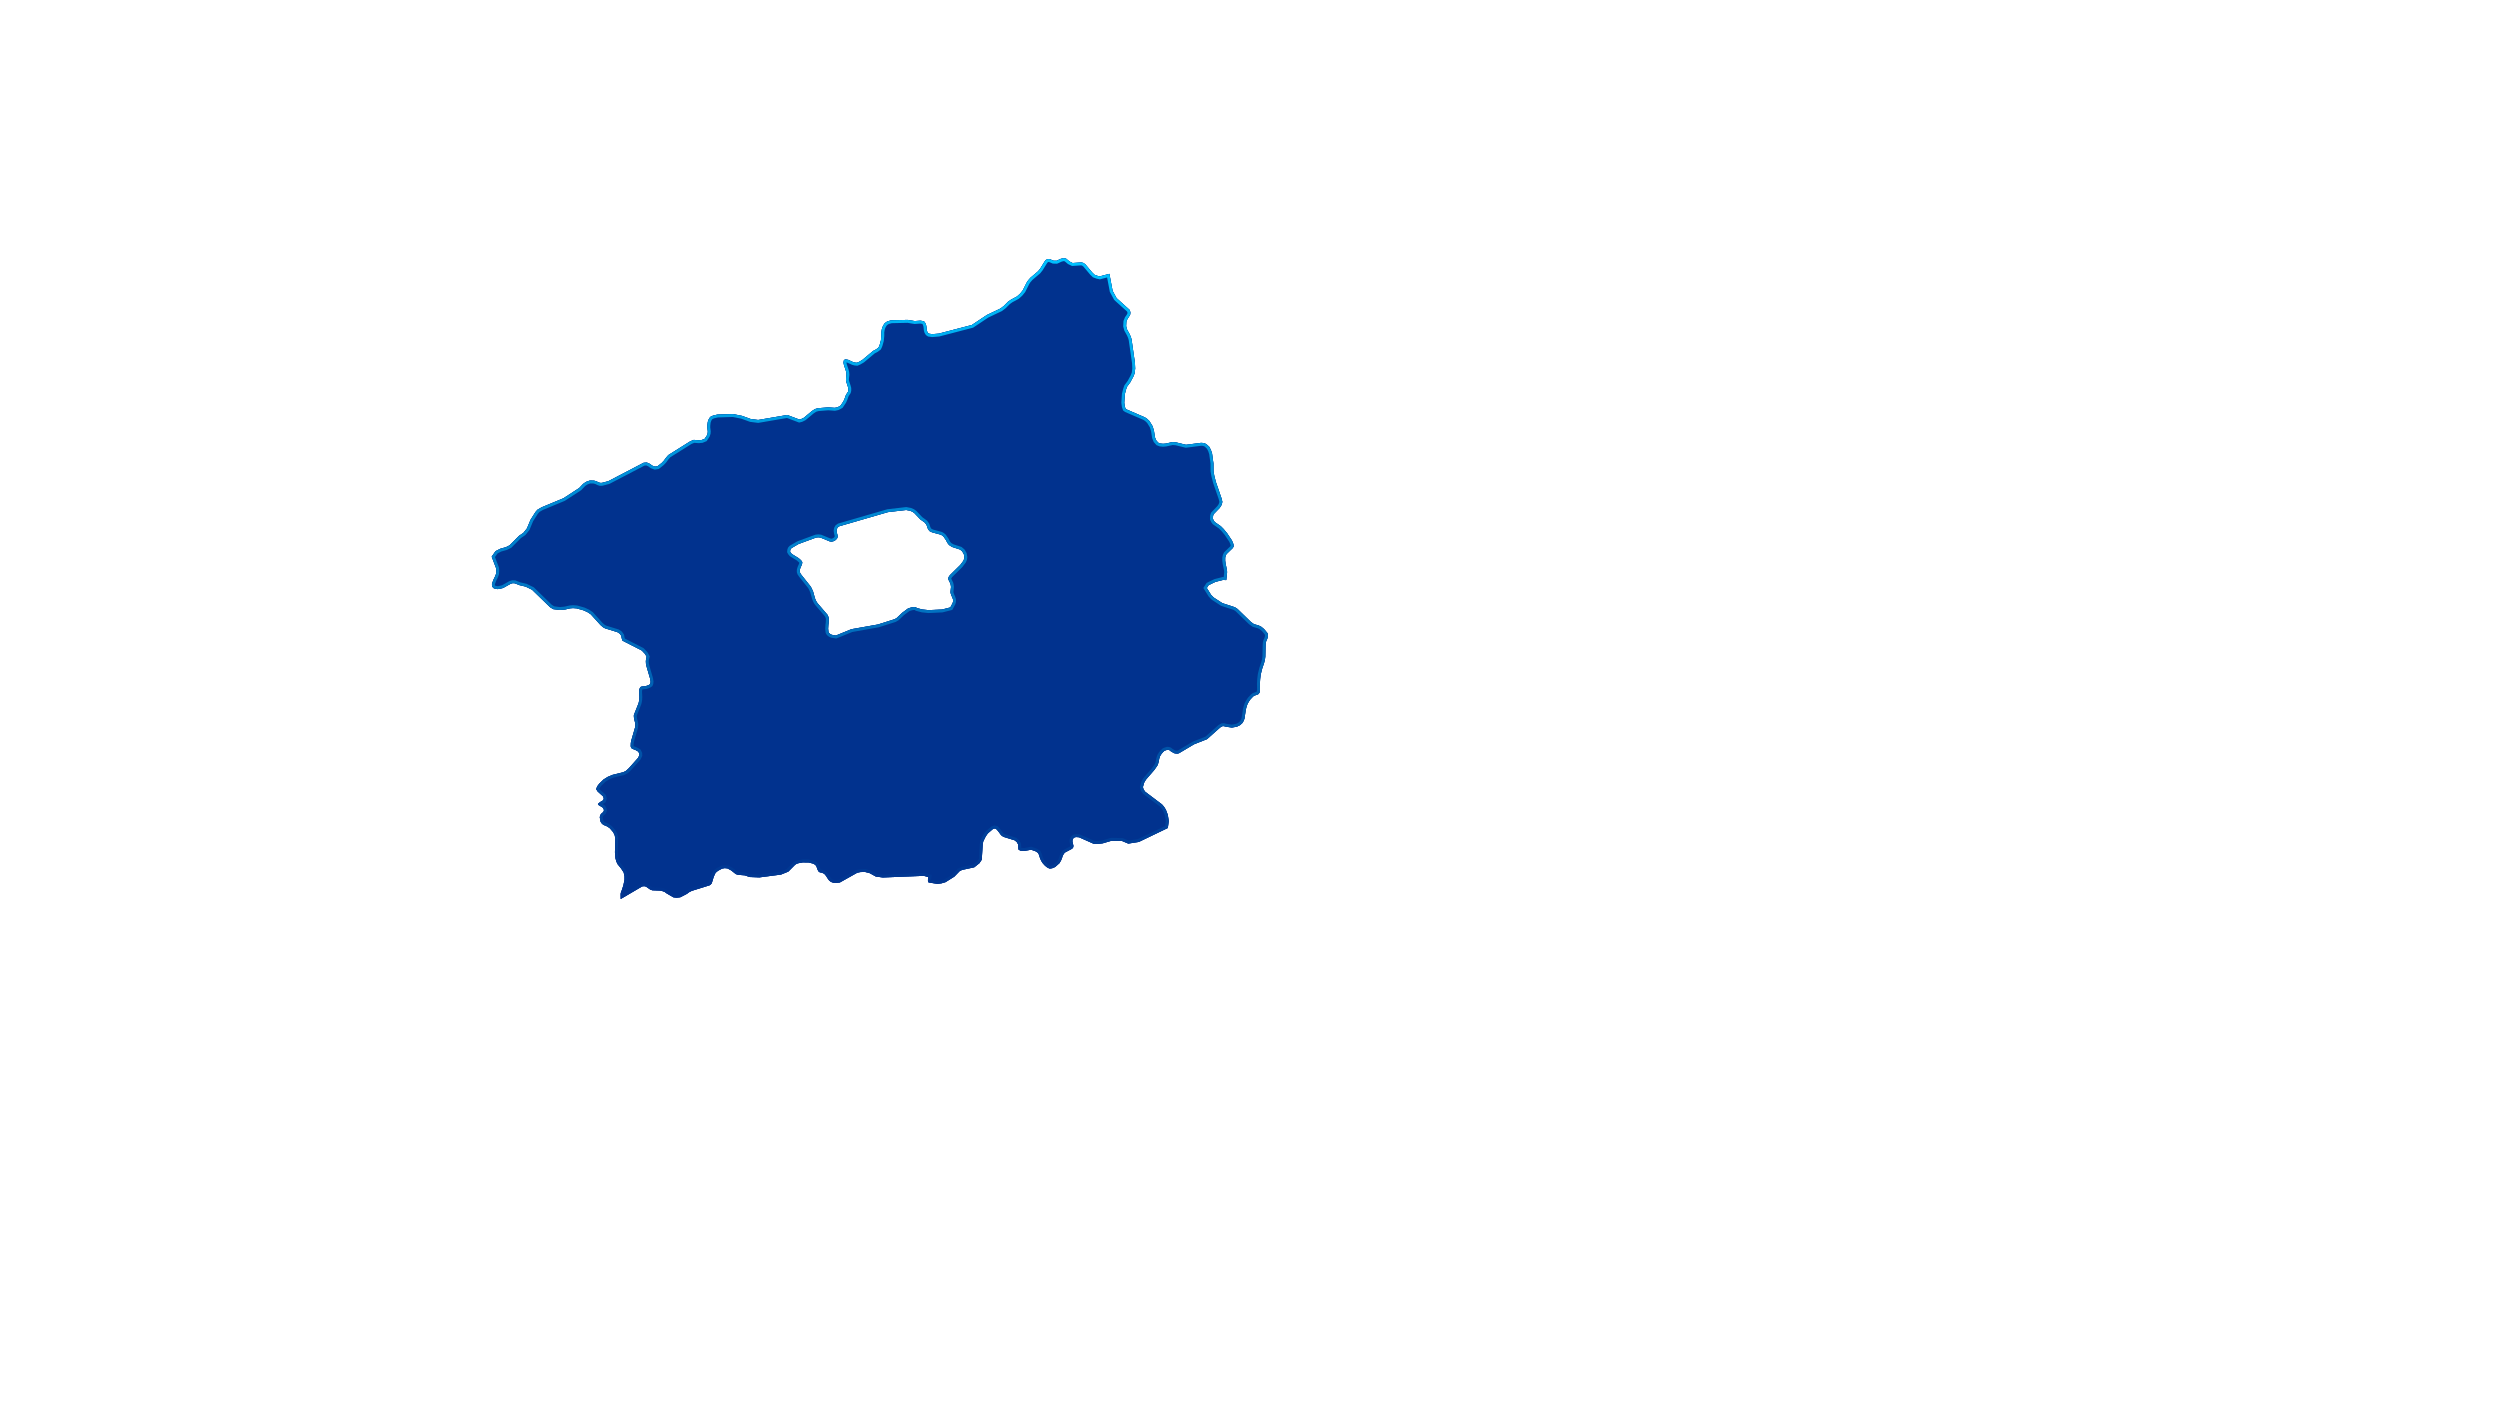 <svg xmlns="http://www.w3.org/2000/svg" viewBox="0 0 858 489" width="858" height="489">
	<defs>
		<clipPath clipPathUnits="userSpaceOnUse" id="cp1">
			<path d="M368.12 90.27L371.15 90.06L371.8 90.24L372.47 90.7L374.89 93.58L375.65 94.31L376.6 94.66L377.45 94.85L380.74 93.98L381.85 99.84L383.19 102.31L387.69 106.37L387.95 107.14L387.91 107.88L387.52 108.59L387.1 109.22L387 109.32L386.57 110.36L386.49 111.93L386.82 113.12L387.69 114.7L388.1 115.62L388.35 116.48L389.51 124.53L389.6 126.48L389.41 128.11L388.97 129.23L387.89 131.23L386.79 132.72L386.45 133.69L386.04 135.28L385.85 138.21L386.03 139.53L386.3 140.27L386.64 140.52L392.92 143.23L393.7 143.76L394.49 144.52L395.57 146.28L396.04 147.84L396.39 150.12L396.83 151.18L397.51 151.94L398.24 152.22L399.16 152.31L400.06 152.24L402.4 151.72L403.56 151.81L407.03 152.65L412.22 151.98L413.14 152.05L414 152.41L415.04 153.37L415.61 154.52L415.98 155.64L416.45 159.04L416.47 161.72L416.76 163.35L417.31 165.47L419.25 171.1L419.51 172.21L419.42 172.7L419.27 173.15L419.11 173.54L418.58 174.33L416.51 176.48L416.32 177.07L416.28 178.09L416.59 178.72L416.94 179.18L418.97 180.59L419.94 181.56L421.16 183.03L422.82 185.53L423.32 186.76L423.39 187.58L423.02 188.14L420.93 190.16L420.64 190.75L420.49 191.41L420.49 192.45L420.63 193.45L421.1 195.69L421.14 196.37L421.09 197.06L420.85 199.09L419.72 199.04L417.13 199.7L414.79 200.83L414.17 201.8L415.62 204.13L416.54 205.07L419.51 207L423.82 208.41L424.71 209L429.33 213.47L430.35 214.2L432.02 214.68L432.91 215.14L433.83 215.9L435.02 217.32L435.19 218.3L434.91 219.28L434.58 219.99L434.42 220.57L434.35 221.42L434.26 225.36L434.12 226.44L433.82 227.59L433.19 229.45L432.68 231.48L432.49 233.06L432.39 234.69L432.43 236.76L432.26 237.75L431.78 238.29L430.46 238.76L430.05 239.05L429.11 240.05L428.65 240.72L428.26 241.41L428.04 241.88L427.79 242.67L427.58 243.49L427.1 246.64L426.79 247.46L426.32 248.2L425.59 248.86L424.51 249.39L422.8 249.7L420.72 249.4L420.03 249.21L419.55 249.22L418.78 249.65L414.25 253.68L409.84 255.42L404.64 258.5L404.19 258.63L403.59 258.62L402.91 258.48L401.81 257.82L401.34 257.45L401.04 257.35L400.65 257.32L399.78 257.6L399.62 257.68L399.09 258.16L398.56 258.82L398.14 259.5L397.86 260.33L397.71 261.19L397.51 261.97L397.2 262.76L396.13 264.28L393.24 267.62L392.63 268.7L392.25 270.11L392.47 270.96L393.06 271.76L398.78 276.06L399.49 276.88L400.14 277.94L400.79 279.65L401.12 281.79L400.8 284.16L390.85 288.95L387.23 289.52L385.13 288.64L381.45 288.55L378.45 289.43L376.72 289.65L375.32 289.57L370.33 287.35L369.28 287.27L368.69 287.43L368.33 287.76L368.11 288.2L368.05 288.72L368.14 289.18L368.41 290.33L368.29 290.87L367.94 291.28L365.49 292.58L365.14 292.97L364.72 293.7L364.52 294.36L364.17 295.26L363.62 296.22L362.13 297.55L361.11 297.98L360.28 298.1L359.69 297.87L359.13 297.51L358.53 296.98L357.88 296.26L357.36 295.46L356.96 294.59L356.57 293.35L356.27 292.71L355.42 292.16L353.89 291.62L351.45 292.06L350.17 291.94L349.52 291.53L349.46 290.26L349.39 289.74L348.96 289L348.26 288.4L344.51 287.24L343.84 286.86L343.43 286.43L342.52 285.19L341.83 284.44L341.34 284.33L340.73 284.55L339.17 285.89L338.78 286.35L338.25 287.14L337.46 288.75L337.34 289.31L337.26 289.91L336.94 295.04L336.13 296.25L334.35 297.66L330.24 298.54L329.38 298.94L327.52 300.86L324.49 302.76L323.11 303.16L321.76 303.35L318.74 302.86L318.52 302.64L318.47 302.14L318.5 301.6L318.62 301.01L317.07 300.59L302.97 301.15L300.59 300.83L298.48 299.66L296.79 299.23L295.22 299.3L294.18 299.53L288.23 302.87L286.93 303.03L285.96 302.94L285.39 302.74L285.02 302.54L284.71 302.3L284.43 302.02L283.82 301.13L283.56 300.68L283.03 300.04L282.58 299.72L281.97 299.49L281.48 299.41L281.13 299.27L280.85 298.97L280.6 298.46L280.13 297.18L279.71 296.75L279.05 296.39L277.53 296L275.5 295.98L273.98 296.26L273.37 296.46L272.84 296.82L270.55 299.13L268.03 300.15L260.63 301.12L257.26 300.99L255.63 300.42L253.27 300.23L252.52 299.98L250.97 298.74L249.69 298.04L248.72 297.94L247.82 298.1L246.4 298.86L245.57 299.55L244.96 300.88L244.27 303.14L243.96 303.51L243.54 303.83L237.41 305.74L236.45 306.23L235.76 306.76L233.49 307.94L232.18 308.09L231.11 307.96L228.82 306.63L228.1 306.1L227.39 305.84L226.55 305.65L223.89 305.55L223.19 305.31L221.71 304.28L221.11 304.13L220.38 304.22L213.02 308.54L213 306.76L213.16 306.08L213.4 305.54L213.95 303.83L214.33 301.93L214.33 300.79L214.05 299.43L213.19 298.1L211.97 296.6L211.54 295.7L211.22 294.53L211.05 292.52L211.17 287.68L210.94 286.59L210.45 285.61L209.33 284.29L208.48 283.69L207.85 283.38L207.28 283.18L206.64 282.75L206.13 282.04L205.84 280.53L205.96 279.84L206.29 279.33L207.04 278.68L207.27 278.17L207.19 277.68L206.88 277.17L205.24 276.17L205.22 275.9L205.98 275.25L207.01 274.66L207.21 274.09L207.05 273.38L205.12 271.64L204.61 270.83L204.95 269.9L205.64 268.98L207.14 267.52L208.58 266.62L210.17 265.95L213.89 265.03L214.86 264.54L215.84 263.63L218.99 260.1L219.41 259.23L219.39 258.63L219.08 257.96L218.18 257.44L216.94 256.94L216.62 256.65L216.45 256.14L216.49 254.98L216.7 253.98L217.96 249.64L218.04 248.65L217.91 247.81L217.61 246.64L217.54 245.95L217.54 245.4L219.14 241.39L219.27 240.85L219.39 240.09L219.43 239.21L219.35 237.5L219.39 236.65L219.67 236L219.95 235.71L220.32 235.61L221.55 235.49L222.23 235.28L222.77 235.04L223.08 234.83L223.22 234.48L223.28 233.96L223.14 233L221.91 228.79L221.69 227.79L221.65 226.95L221.73 226.1L221.93 225.4L221.4 224.46L220.27 223.26L213.62 219.86L213.35 218.96L213.23 218.2L212.7 217.47L211.89 216.95L207.67 215.65L206.95 215.25L206.09 214.51L202.77 210.84L201.67 210.11L200.29 209.47L197.91 208.79L196.65 208.7L195.63 208.79L193.91 209.19L192.14 209.35L189.88 209.06L188.75 208.36L182.6 202.39L180.4 201.32L178.31 200.83L176.63 200.17L175.91 200.15L175.25 200.35L172.68 201.79L171.3 202.14L170.67 202.17L169.96 202.07L169.33 201.81L168.86 201.2L168.84 200.35L169.37 198.93L169.88 197.89L170.26 196.92L170.32 195.86L170.26 195.01L168.75 191.05L170.07 189.16L171.67 188.34L173.64 187.79L174.9 187.15L178.15 183.88L179.63 182.88L180.85 181.35L182.07 178.42L183.77 175.73L184.47 174.93L185.95 174.08L193.38 171L198.81 167.46L200 166.21L200.43 165.84L201.35 165.28L202.44 164.92L203.83 164.94L204.62 165.15L205.41 165.54L205.94 165.72L206.57 165.72L208.8 165.13L220.89 158.82L221.98 158.73L223 159.18L223.82 159.79L224.79 160.15L225.67 160.01L227.09 158.89L227.82 158.13L228.61 157.05L229.38 156.17L236.9 151.45L238.11 150.97L239.82 151.09L240.88 150.99L241.86 150.59L242.62 149.42L242.87 148.68L242.91 148.02L242.75 146.75L242.77 145.91L242.91 144.81L243.21 143.95L243.74 143.1L244.72 142.63L246.26 142.27L251.56 142.1L254.66 142.72L257.64 143.8L260.2 144.13L270.19 142.42L274.33 143.98L274.98 143.82L275.9 143.37L278.64 141.08L279.71 140.39L280.69 140.1L284.27 139.81L286.5 139.97L287.48 139.76L288.48 139.21L289.49 137.7L289.92 136.7L290.2 135.87L290.41 135.41L291.02 134.49L291.14 134.01L291.14 133.27L290.96 132.6L290.49 131.19L290.34 130.55L290.36 129.87L290.5 128.59L290.44 127.81L290.24 127.05L289.65 125.29L289.48 124.49L289.6 123.69L290.07 123.3L291.09 123.49L292.77 124.26L293.44 124.44L294.11 124.5L294.85 124.18L295.95 123.54L299.65 120.44L300.69 119.9L301.49 119.3L301.69 118.9L301.89 118.41L302.32 116.86L302.48 115.24L302.48 114.01L302.62 113.1L302.8 112.41L303.17 111.64L303.64 110.93L304.5 110.32L305.88 109.92L311.53 109.79L313.94 110.19L315.88 110.05L316.77 110.19L317.34 110.48L317.59 110.97L317.83 111.55L317.93 112.03L318 112.61L318.06 113.25L318.22 113.81L318.51 114.28L318.87 114.53L319.97 114.68L322.17 114.5L333.55 111.53L338.7 108.1L343.35 105.89L344.47 105.04L345.96 103.55L346.93 102.88L349.04 101.74L350.1 100.79L351.01 99.67L352.35 97L352.86 96.22L353.67 95.31L356.29 93.09L357.02 92.17L358.5 89.77L358.97 89.2L359.58 88.91L360.31 88.95L361.55 89.47L362.59 89.5L364.03 88.84L364.96 88.6L365.84 88.74L367.06 89.76L368.12 90.27ZM285.36 185.91L284.73 185.79L281.58 184.49L280.84 184.4L280.07 184.49L274.06 186.7L271.66 188.1L271.36 188.43L271.23 188.74L271.19 189L271.16 189.31L271.36 189.67L271.76 190.13L274.09 191.56L274.82 192.21L275.15 192.58L275.35 192.97L275.29 193.43L275.14 193.9L274.78 194.69L274.6 195.19L274.48 195.68L274.48 196.22L274.62 196.67L275.01 197.26L278.14 201.19L278.48 201.76L279.05 203.01L279.71 205.37L279.99 206.05L280.26 206.57L280.58 207.03L283.99 211L284.33 211.76L284.46 212.46L284.39 213.84L284.3 214.44L284.22 215.77L284.34 216.91L284.52 217.22L284.74 217.45L285.07 217.69L285.49 217.87L286.88 218.11L292.2 215.94L301.32 214.32L306.99 212.52L307.76 212.08L309.62 210.32L311.67 208.8L312.92 208.43L313.77 208.31L314.1 208.35L314.36 208.47L314.73 208.69L316.52 209.17L318.72 209.4L323.33 209.18L326.16 208.46L326.91 207.04L327.06 206.6L327.1 206.1L327.06 205.67L326.83 205.03L326.55 204.43L326.3 203.73L326.2 203.23L326.38 201.46L326.3 200.81L326.17 200.27L325.58 199.07L325.44 198.69L325.46 198.37L325.62 197.97L326.01 197.4L329.55 193.92L330.61 192.51L330.9 191.8L330.97 191.17L330.79 190.18L330.24 189.23L329.51 188.61L326.85 187.74L325.99 187.25L325.55 186.85L325.1 186.25L324.67 185.39L323.83 184.17L323.36 183.77L322.88 183.5L319.91 182.7L318.96 182.24L318.42 181.41L317.98 180.14L317.44 179.39L315.86 178.25L313.84 176.12L313.18 175.64L312.38 175.3L311 175.03L304.74 175.76L288.04 180.61L287.51 180.99L287.22 181.52L287.12 182.17L287.24 182.94L287.43 183.65L287.49 184.25L287.31 184.74L286.8 185.33L286.09 185.73L285.36 185.91Z" />
		</clipPath>
		<clipPath clipPathUnits="userSpaceOnUse" id="cp2">
			<path d="M368.12 90.27L371.15 90.06L371.8 90.24L372.47 90.7L374.89 93.58L375.65 94.31L376.6 94.66L377.45 94.85L380.74 93.98L381.85 99.84L383.19 102.31L387.69 106.37L387.95 107.14L387.91 107.88L387.52 108.59L387.1 109.22L387 109.32L386.57 110.36L386.49 111.93L386.82 113.12L387.69 114.7L388.1 115.62L388.35 116.48L389.51 124.53L389.6 126.48L389.41 128.11L388.97 129.23L387.89 131.23L386.79 132.72L386.45 133.69L386.04 135.28L385.85 138.21L386.03 139.53L386.3 140.27L386.64 140.52L392.92 143.23L393.7 143.76L394.49 144.52L395.57 146.28L396.04 147.84L396.39 150.12L396.83 151.18L397.51 151.94L398.24 152.22L399.16 152.31L400.06 152.24L402.4 151.72L403.56 151.81L407.03 152.65L412.22 151.98L413.14 152.05L414 152.41L415.04 153.37L415.61 154.52L415.98 155.64L416.45 159.04L416.47 161.72L416.76 163.35L417.31 165.47L419.25 171.1L419.51 172.21L419.42 172.7L419.27 173.15L419.11 173.54L418.58 174.33L416.51 176.48L416.32 177.07L416.28 178.09L416.59 178.72L416.94 179.18L418.97 180.59L419.94 181.56L421.16 183.03L422.82 185.53L423.32 186.76L423.39 187.58L423.02 188.14L420.93 190.16L420.64 190.75L420.49 191.41L420.49 192.45L420.63 193.45L421.1 195.69L421.14 196.37L421.09 197.06L420.85 199.09L419.72 199.04L417.13 199.7L414.79 200.83L414.17 201.8L415.62 204.13L416.54 205.07L419.51 207L423.82 208.41L424.71 209L429.33 213.47L430.35 214.2L432.02 214.68L432.91 215.14L433.83 215.9L435.02 217.32L435.19 218.3L434.91 219.28L434.58 219.99L434.42 220.57L434.35 221.42L434.26 225.36L434.12 226.44L433.82 227.59L433.19 229.45L432.68 231.48L432.49 233.06L432.39 234.69L432.43 236.76L432.26 237.75L431.78 238.29L430.46 238.76L430.05 239.05L429.11 240.05L428.65 240.72L428.26 241.41L428.04 241.88L427.79 242.67L427.58 243.49L427.1 246.64L426.79 247.46L426.32 248.2L425.59 248.86L424.51 249.39L422.8 249.7L420.72 249.4L420.03 249.21L419.55 249.22L418.78 249.65L414.25 253.68L409.84 255.42L404.64 258.5L404.19 258.63L403.59 258.62L402.91 258.48L401.81 257.82L401.34 257.45L401.04 257.35L400.65 257.32L399.78 257.6L399.62 257.68L399.09 258.16L398.56 258.82L398.14 259.5L397.86 260.33L397.71 261.19L397.51 261.97L397.2 262.76L396.13 264.28L393.24 267.62L392.63 268.7L392.25 270.11L392.47 270.96L393.06 271.76L398.78 276.06L399.49 276.88L400.14 277.94L400.79 279.65L401.12 281.79L400.8 284.16L390.85 288.95L387.23 289.52L385.13 288.64L381.45 288.55L378.45 289.43L376.72 289.65L375.32 289.57L370.33 287.35L369.28 287.27L368.69 287.43L368.33 287.76L368.11 288.2L368.05 288.72L368.14 289.18L368.41 290.33L368.29 290.87L367.94 291.28L365.49 292.58L365.14 292.97L364.72 293.7L364.52 294.36L364.17 295.26L363.62 296.22L362.13 297.55L361.11 297.98L360.28 298.1L359.69 297.87L359.13 297.51L358.53 296.98L357.88 296.26L357.36 295.46L356.96 294.59L356.57 293.35L356.27 292.71L355.42 292.16L353.89 291.62L351.45 292.06L350.17 291.94L349.52 291.53L349.46 290.26L349.39 289.74L348.96 289L348.26 288.4L344.51 287.24L343.84 286.86L343.43 286.43L342.52 285.19L341.83 284.44L341.34 284.33L340.73 284.55L339.17 285.89L338.78 286.35L338.25 287.14L337.46 288.75L337.34 289.31L337.26 289.91L336.94 295.04L336.13 296.25L334.35 297.66L330.24 298.54L329.38 298.94L327.52 300.86L324.49 302.76L323.11 303.16L321.76 303.35L318.74 302.86L318.52 302.64L318.47 302.14L318.5 301.6L318.62 301.01L317.07 300.59L302.97 301.15L300.59 300.83L298.48 299.66L296.79 299.23L295.22 299.3L294.18 299.53L288.23 302.87L286.93 303.03L285.96 302.94L285.39 302.74L285.02 302.54L284.71 302.3L284.43 302.02L283.82 301.13L283.56 300.68L283.03 300.04L282.58 299.72L281.97 299.49L281.48 299.41L281.13 299.27L280.85 298.97L280.6 298.46L280.13 297.18L279.71 296.75L279.05 296.39L277.53 296L275.5 295.98L273.98 296.26L273.37 296.46L272.84 296.82L270.55 299.13L268.03 300.15L260.63 301.12L257.26 300.99L255.63 300.42L253.27 300.23L252.52 299.98L250.97 298.74L249.69 298.04L248.72 297.94L247.82 298.1L246.4 298.86L245.57 299.55L244.96 300.88L244.27 303.14L243.96 303.51L243.54 303.83L237.41 305.74L236.45 306.23L235.76 306.76L233.49 307.94L232.18 308.09L231.11 307.96L228.82 306.63L228.1 306.1L227.39 305.84L226.55 305.65L223.89 305.55L223.19 305.31L221.71 304.28L221.11 304.13L220.38 304.22L213.02 308.54L213 306.76L213.16 306.08L213.4 305.54L213.95 303.83L214.33 301.93L214.33 300.79L214.05 299.43L213.19 298.1L211.97 296.6L211.54 295.7L211.22 294.53L211.05 292.52L211.17 287.68L210.94 286.59L210.45 285.61L209.33 284.29L208.48 283.69L207.85 283.38L207.28 283.18L206.64 282.75L206.13 282.04L205.84 280.53L205.96 279.84L206.29 279.33L207.04 278.68L207.27 278.17L207.19 277.68L206.88 277.17L205.24 276.17L205.22 275.9L205.98 275.25L207.01 274.66L207.21 274.09L207.05 273.38L205.12 271.64L204.61 270.83L204.95 269.9L205.64 268.98L207.14 267.52L208.58 266.62L210.17 265.95L213.89 265.03L214.86 264.54L215.84 263.63L218.99 260.1L219.41 259.23L219.39 258.63L219.08 257.96L218.18 257.44L216.94 256.94L216.62 256.65L216.45 256.14L216.49 254.98L216.7 253.98L217.96 249.64L218.04 248.65L217.91 247.81L217.61 246.64L217.54 245.95L217.54 245.4L219.14 241.39L219.27 240.85L219.39 240.09L219.43 239.21L219.35 237.5L219.39 236.65L219.67 236L219.95 235.71L220.32 235.61L221.55 235.49L222.23 235.28L222.77 235.04L223.08 234.83L223.22 234.48L223.28 233.96L223.14 233L221.91 228.79L221.69 227.79L221.65 226.95L221.73 226.1L221.93 225.4L221.4 224.46L220.27 223.26L213.62 219.86L213.35 218.96L213.23 218.2L212.7 217.47L211.89 216.95L207.67 215.65L206.95 215.25L206.09 214.51L202.77 210.84L201.67 210.11L200.29 209.47L197.91 208.79L196.65 208.7L195.63 208.79L193.91 209.19L192.14 209.35L189.88 209.06L188.75 208.36L182.6 202.39L180.4 201.32L178.31 200.83L176.63 200.17L175.91 200.15L175.25 200.35L172.68 201.79L171.3 202.14L170.67 202.17L169.96 202.07L169.33 201.81L168.86 201.2L168.84 200.35L169.37 198.93L169.88 197.89L170.26 196.92L170.32 195.86L170.26 195.01L168.75 191.05L170.07 189.16L171.67 188.34L173.64 187.79L174.9 187.15L178.15 183.88L179.63 182.88L180.85 181.35L182.07 178.42L183.77 175.73L184.47 174.93L185.95 174.08L193.38 171L198.81 167.46L200 166.21L200.43 165.84L201.35 165.28L202.44 164.92L203.83 164.94L204.62 165.15L205.41 165.54L205.94 165.72L206.57 165.72L208.8 165.13L220.89 158.82L221.98 158.73L223 159.18L223.82 159.79L224.79 160.15L225.67 160.01L227.09 158.89L227.82 158.13L228.61 157.05L229.38 156.17L236.9 151.45L238.11 150.97L239.82 151.09L240.88 150.99L241.86 150.59L242.62 149.42L242.87 148.68L242.91 148.02L242.75 146.75L242.77 145.91L242.91 144.81L243.21 143.95L243.74 143.1L244.72 142.63L246.26 142.27L251.56 142.1L254.66 142.72L257.64 143.8L260.2 144.13L270.19 142.42L274.33 143.98L274.98 143.82L275.9 143.37L278.64 141.08L279.71 140.39L280.69 140.1L284.27 139.81L286.5 139.97L287.48 139.76L288.48 139.21L289.49 137.7L289.92 136.7L290.2 135.87L290.41 135.41L291.02 134.49L291.14 134.01L291.14 133.27L290.96 132.6L290.49 131.19L290.34 130.55L290.36 129.87L290.5 128.59L290.44 127.81L290.24 127.05L289.65 125.29L289.48 124.49L289.6 123.69L290.07 123.3L291.09 123.49L292.77 124.26L293.44 124.44L294.11 124.5L294.85 124.18L295.95 123.54L299.65 120.44L300.69 119.9L301.49 119.3L301.69 118.9L301.89 118.41L302.32 116.86L302.48 115.24L302.48 114.01L302.62 113.1L302.8 112.41L303.17 111.64L303.64 110.93L304.5 110.32L305.88 109.92L311.53 109.79L313.94 110.19L315.88 110.05L316.77 110.19L317.34 110.48L317.59 110.97L317.83 111.55L317.93 112.03L318 112.61L318.06 113.25L318.22 113.81L318.51 114.28L318.87 114.53L319.97 114.68L322.17 114.5L333.55 111.53L338.7 108.1L343.35 105.89L344.47 105.04L345.96 103.55L346.93 102.88L349.04 101.74L350.1 100.79L351.01 99.67L352.35 97L352.86 96.22L353.67 95.31L356.29 93.09L357.02 92.17L358.5 89.77L358.97 89.2L359.58 88.91L360.31 88.95L361.55 89.47L362.59 89.5L364.03 88.84L364.96 88.6L365.84 88.74L367.06 89.76L368.12 90.27ZM285.36 185.91L284.73 185.79L281.58 184.49L280.84 184.4L280.07 184.49L274.06 186.7L271.66 188.1L271.36 188.43L271.23 188.74L271.19 189L271.16 189.31L271.36 189.67L271.76 190.13L274.09 191.56L274.82 192.21L275.15 192.58L275.35 192.97L275.29 193.43L275.14 193.9L274.78 194.69L274.6 195.19L274.48 195.68L274.48 196.22L274.62 196.67L275.01 197.26L278.14 201.19L278.48 201.76L279.05 203.01L279.71 205.37L279.99 206.05L280.26 206.57L280.58 207.03L283.99 211L284.33 211.76L284.46 212.46L284.39 213.84L284.3 214.44L284.22 215.77L284.34 216.91L284.52 217.22L284.74 217.45L285.07 217.69L285.49 217.87L286.88 218.11L292.2 215.94L301.32 214.32L306.99 212.52L307.76 212.08L309.62 210.32L311.67 208.8L312.92 208.43L313.77 208.31L314.1 208.35L314.36 208.47L314.73 208.69L316.52 209.17L318.72 209.4L323.33 209.18L326.16 208.46L326.91 207.04L327.06 206.6L327.1 206.1L327.06 205.67L326.83 205.03L326.55 204.43L326.3 203.73L326.2 203.23L326.38 201.46L326.3 200.81L326.17 200.27L325.58 199.07L325.44 198.69L325.46 198.37L325.62 197.97L326.01 197.4L329.55 193.92L330.61 192.51L330.9 191.8L330.97 191.17L330.79 190.18L330.24 189.23L329.51 188.61L326.85 187.74L325.99 187.25L325.55 186.85L325.1 186.25L324.67 185.39L323.83 184.17L323.36 183.77L322.88 183.5L319.91 182.7L318.96 182.24L318.42 181.41L317.98 180.14L317.44 179.39L315.86 178.25L313.84 176.12L313.18 175.64L312.38 175.3L311 175.03L304.74 175.76L288.04 180.61L287.51 180.99L287.22 181.52L287.12 182.17L287.24 182.94L287.43 183.65L287.49 184.25L287.31 184.74L286.8 185.33L286.09 185.73L285.36 185.91Z" />
		</clipPath>
		<linearGradient id="grd1" gradientUnits="userSpaceOnUse"  x1="301.971" y1="88.601" x2="301.971" y2="308.543">
			<stop offset="0" stop-color="#00c1ff"  />
			<stop offset="1" stop-color="#01328e"  />
		</linearGradient>
	</defs>
	<style>
		tspan { white-space:pre }
		.shp0 { fill: #01328e } 
		.shp1 { fill: none;stroke: #01328e;stroke-width: 2 } 
		.shp2 { fill: none;stroke: url(#grd1);stroke-width: 2 } 
	</style>
	<g id="Layer">
		<path id="Layer" fill-rule="evenodd" class="shp0" d="M368.12 90.27L371.15 90.06L371.8 90.24L372.47 90.7L374.89 93.58L375.65 94.31L376.6 94.66L377.45 94.85L380.74 93.98L381.85 99.84L383.19 102.31L387.69 106.37L387.95 107.14L387.91 107.88L387.52 108.59L387.1 109.22L387 109.32L386.57 110.36L386.49 111.93L386.82 113.12L387.69 114.7L388.1 115.62L388.35 116.48L389.51 124.53L389.6 126.48L389.41 128.11L388.97 129.23L387.89 131.23L386.79 132.72L386.45 133.69L386.04 135.28L385.85 138.21L386.03 139.53L386.3 140.27L386.64 140.52L392.92 143.23L393.7 143.76L394.49 144.52L395.57 146.28L396.04 147.84L396.39 150.12L396.83 151.18L397.51 151.94L398.24 152.22L399.16 152.31L400.06 152.24L402.4 151.72L403.56 151.81L407.03 152.65L412.22 151.98L413.14 152.05L414 152.41L415.04 153.37L415.61 154.52L415.98 155.64L416.45 159.04L416.47 161.72L416.76 163.35L417.31 165.47L419.25 171.1L419.51 172.21L419.42 172.7L419.27 173.15L419.11 173.54L418.58 174.33L416.51 176.48L416.32 177.07L416.28 178.09L416.59 178.72L416.94 179.18L418.97 180.59L419.94 181.56L421.16 183.03L422.82 185.53L423.32 186.76L423.39 187.58L423.02 188.14L420.93 190.16L420.64 190.75L420.49 191.41L420.49 192.45L420.63 193.45L421.1 195.69L421.14 196.37L421.09 197.06L420.85 199.09L419.72 199.04L417.13 199.7L414.79 200.83L414.17 201.8L415.62 204.13L416.54 205.07L419.51 207L423.82 208.41L424.71 209L429.33 213.47L430.35 214.2L432.02 214.68L432.91 215.14L433.83 215.9L435.02 217.32L435.19 218.3L434.91 219.28L434.58 219.99L434.42 220.57L434.35 221.42L434.26 225.36L434.12 226.44L433.82 227.59L433.19 229.45L432.68 231.48L432.49 233.06L432.39 234.69L432.43 236.76L432.26 237.75L431.78 238.29L430.46 238.76L430.05 239.05L429.11 240.05L428.65 240.72L428.26 241.41L428.04 241.88L427.79 242.67L427.58 243.49L427.1 246.64L426.79 247.46L426.32 248.2L425.59 248.86L424.51 249.39L422.8 249.7L420.72 249.4L420.03 249.21L419.55 249.22L418.78 249.65L414.25 253.68L409.84 255.42L404.64 258.5L404.19 258.63L403.59 258.62L402.91 258.48L401.81 257.82L401.34 257.45L401.04 257.35L400.65 257.32L399.78 257.6L399.62 257.68L399.09 258.16L398.56 258.82L398.14 259.5L397.86 260.33L397.71 261.19L397.51 261.97L397.2 262.76L396.13 264.28L393.24 267.62L392.63 268.7L392.25 270.11L392.47 270.96L393.06 271.76L398.78 276.06L399.49 276.88L400.14 277.94L400.79 279.65L401.12 281.79L400.8 284.16L390.85 288.95L387.23 289.52L385.13 288.64L381.45 288.55L378.45 289.43L376.72 289.65L375.32 289.57L370.33 287.35L369.28 287.27L368.69 287.43L368.33 287.76L368.11 288.2L368.05 288.72L368.14 289.18L368.41 290.33L368.29 290.87L367.94 291.28L365.49 292.58L365.14 292.97L364.72 293.7L364.52 294.36L364.17 295.26L363.62 296.22L362.13 297.55L361.11 297.98L360.28 298.1L359.69 297.87L359.13 297.51L358.53 296.98L357.88 296.26L357.36 295.46L356.96 294.59L356.57 293.35L356.27 292.71L355.42 292.16L353.89 291.62L351.45 292.06L350.17 291.94L349.52 291.53L349.46 290.26L349.39 289.74L348.96 289L348.26 288.4L344.51 287.24L343.84 286.86L343.43 286.43L342.52 285.19L341.83 284.44L341.34 284.33L340.73 284.55L339.17 285.89L338.78 286.35L338.25 287.14L337.46 288.75L337.34 289.31L337.26 289.91L336.94 295.04L336.13 296.25L334.35 297.66L330.24 298.54L329.38 298.94L327.52 300.86L324.49 302.76L323.11 303.16L321.76 303.35L318.74 302.86L318.52 302.64L318.47 302.14L318.5 301.6L318.62 301.01L317.07 300.59L302.97 301.15L300.59 300.83L298.48 299.66L296.79 299.23L295.22 299.3L294.18 299.53L288.23 302.87L286.93 303.03L285.96 302.94L285.39 302.74L285.02 302.54L284.71 302.3L284.43 302.02L283.82 301.13L283.56 300.68L283.03 300.04L282.58 299.72L281.97 299.49L281.48 299.41L281.13 299.27L280.85 298.97L280.6 298.46L280.13 297.18L279.71 296.75L279.05 296.39L277.53 296L275.5 295.98L273.98 296.26L273.37 296.46L272.84 296.82L270.55 299.13L268.03 300.15L260.63 301.12L257.26 300.99L255.63 300.42L253.27 300.23L252.52 299.98L250.97 298.74L249.69 298.04L248.72 297.94L247.82 298.1L246.4 298.86L245.57 299.55L244.96 300.88L244.27 303.14L243.96 303.51L243.54 303.83L237.41 305.74L236.45 306.23L235.76 306.76L233.49 307.94L232.18 308.09L231.11 307.96L228.82 306.63L228.1 306.1L227.39 305.84L226.55 305.65L223.89 305.55L223.19 305.31L221.71 304.28L221.11 304.13L220.38 304.22L213.02 308.54L213 306.76L213.16 306.08L213.4 305.54L213.95 303.83L214.33 301.93L214.33 300.79L214.05 299.43L213.19 298.1L211.97 296.6L211.54 295.7L211.22 294.53L211.05 292.52L211.17 287.68L210.94 286.59L210.45 285.61L209.33 284.29L208.48 283.69L207.85 283.38L207.28 283.18L206.64 282.75L206.13 282.04L205.84 280.53L205.96 279.84L206.29 279.33L207.04 278.68L207.27 278.17L207.19 277.68L206.88 277.17L205.24 276.17L205.22 275.9L205.98 275.25L207.01 274.66L207.21 274.09L207.05 273.38L205.12 271.64L204.61 270.83L204.95 269.9L205.64 268.98L207.14 267.52L208.58 266.62L210.17 265.95L213.89 265.03L214.86 264.54L215.84 263.63L218.99 260.1L219.41 259.23L219.39 258.63L219.08 257.96L218.18 257.44L216.94 256.94L216.62 256.65L216.45 256.14L216.49 254.98L216.7 253.98L217.96 249.64L218.04 248.65L217.91 247.81L217.61 246.64L217.54 245.95L217.54 245.4L219.14 241.39L219.27 240.85L219.39 240.09L219.43 239.21L219.35 237.5L219.39 236.65L219.67 236L219.95 235.71L220.32 235.61L221.55 235.49L222.23 235.28L222.77 235.04L223.08 234.83L223.22 234.48L223.28 233.96L223.14 233L221.91 228.79L221.69 227.79L221.65 226.95L221.73 226.1L221.93 225.4L221.4 224.46L220.27 223.26L213.62 219.86L213.35 218.96L213.23 218.2L212.7 217.47L211.89 216.95L207.67 215.65L206.95 215.25L206.09 214.51L202.77 210.84L201.67 210.11L200.29 209.47L197.91 208.79L196.65 208.7L195.63 208.79L193.91 209.19L192.14 209.35L189.88 209.06L188.75 208.36L182.6 202.39L180.4 201.32L178.31 200.83L176.63 200.17L175.91 200.15L175.25 200.35L172.68 201.79L171.3 202.14L170.67 202.17L169.96 202.07L169.33 201.81L168.86 201.2L168.84 200.35L169.37 198.93L169.88 197.89L170.26 196.92L170.32 195.86L170.26 195.01L168.75 191.05L170.07 189.16L171.67 188.34L173.64 187.79L174.9 187.15L178.15 183.88L179.63 182.88L180.85 181.35L182.07 178.42L183.77 175.73L184.47 174.93L185.95 174.08L193.38 171L198.81 167.46L200 166.21L200.43 165.84L201.35 165.28L202.44 164.92L203.83 164.94L204.62 165.15L205.41 165.54L205.94 165.72L206.57 165.72L208.8 165.13L220.89 158.82L221.98 158.73L223 159.18L223.82 159.79L224.79 160.15L225.67 160.01L227.09 158.89L227.82 158.13L228.61 157.05L229.38 156.17L236.9 151.45L238.11 150.97L239.82 151.09L240.88 150.99L241.86 150.59L242.62 149.42L242.87 148.68L242.91 148.02L242.75 146.75L242.77 145.91L242.91 144.81L243.21 143.95L243.74 143.1L244.72 142.63L246.26 142.27L251.56 142.1L254.66 142.72L257.64 143.8L260.2 144.13L270.19 142.42L274.33 143.98L274.98 143.82L275.9 143.37L278.64 141.08L279.71 140.39L280.69 140.1L284.27 139.81L286.5 139.97L287.48 139.76L288.48 139.21L289.49 137.7L289.92 136.7L290.2 135.87L290.41 135.41L291.02 134.49L291.14 134.01L291.14 133.27L290.96 132.6L290.49 131.19L290.34 130.55L290.36 129.87L290.5 128.59L290.44 127.81L290.24 127.05L289.65 125.29L289.48 124.49L289.6 123.69L290.07 123.3L291.09 123.49L292.77 124.26L293.44 124.44L294.11 124.5L294.85 124.18L295.95 123.54L299.65 120.44L300.69 119.9L301.49 119.3L301.69 118.9L301.89 118.41L302.32 116.86L302.48 115.24L302.48 114.01L302.62 113.1L302.8 112.41L303.17 111.64L303.64 110.93L304.5 110.32L305.88 109.92L311.53 109.79L313.94 110.19L315.88 110.05L316.77 110.19L317.34 110.48L317.59 110.97L317.83 111.55L317.93 112.03L318 112.61L318.06 113.25L318.22 113.81L318.51 114.28L318.87 114.53L319.97 114.68L322.17 114.5L333.55 111.53L338.7 108.1L343.35 105.89L344.47 105.04L345.96 103.55L346.93 102.88L349.04 101.74L350.1 100.79L351.01 99.67L352.35 97L352.86 96.22L353.67 95.31L356.29 93.09L357.02 92.17L358.5 89.77L358.97 89.2L359.58 88.91L360.31 88.95L361.55 89.47L362.59 89.5L364.03 88.84L364.96 88.6L365.84 88.74L367.06 89.76L368.12 90.27ZM285.36 185.91L284.73 185.79L281.58 184.49L280.84 184.4L280.07 184.49L274.06 186.7L271.66 188.1L271.36 188.43L271.23 188.74L271.19 189L271.16 189.31L271.36 189.67L271.76 190.13L274.09 191.56L274.82 192.21L275.15 192.58L275.35 192.97L275.29 193.43L275.14 193.9L274.78 194.69L274.6 195.19L274.48 195.68L274.48 196.22L274.62 196.67L275.01 197.26L278.14 201.19L278.48 201.76L279.05 203.01L279.71 205.37L279.99 206.05L280.26 206.57L280.58 207.03L283.99 211L284.33 211.76L284.46 212.46L284.39 213.84L284.3 214.44L284.22 215.77L284.34 216.91L284.52 217.22L284.74 217.45L285.07 217.69L285.49 217.87L286.88 218.11L292.2 215.94L301.32 214.32L306.99 212.52L307.76 212.08L309.62 210.32L311.67 208.8L312.92 208.43L313.77 208.31L314.1 208.35L314.36 208.47L314.73 208.69L316.52 209.17L318.72 209.4L323.33 209.18L326.16 208.46L326.91 207.04L327.06 206.6L327.1 206.1L327.06 205.67L326.83 205.03L326.55 204.43L326.3 203.73L326.2 203.23L326.38 201.46L326.3 200.81L326.17 200.27L325.58 199.07L325.44 198.69L325.46 198.37L325.62 197.97L326.01 197.4L329.55 193.92L330.61 192.51L330.9 191.8L330.97 191.17L330.79 190.18L330.24 189.23L329.51 188.61L326.85 187.74L325.99 187.25L325.55 186.85L325.1 186.25L324.67 185.39L323.83 184.17L323.36 183.77L322.88 183.5L319.91 182.7L318.96 182.24L318.42 181.41L317.98 180.14L317.44 179.39L315.86 178.25L313.84 176.12L313.18 175.64L312.38 175.3L311 175.03L304.74 175.76L288.04 180.61L287.51 180.99L287.22 181.52L287.12 182.17L287.24 182.94L287.43 183.65L287.49 184.25L287.31 184.74L286.8 185.33L286.09 185.73L285.36 185.91Z" />
		<g id="Clip-Path: Clip-Path" clip-path="url(#cp1)">
			<g id="Clip-Path">
				<path id="Layer" fill-rule="evenodd" class="shp1" d="M368.12 90.27L371.15 90.06L371.8 90.24L372.47 90.7L374.89 93.58L375.65 94.31L376.6 94.66L377.45 94.85L380.74 93.98L381.85 99.84L383.19 102.31L387.69 106.37L387.95 107.14L387.91 107.88L387.52 108.59L387.1 109.22L387 109.32L386.57 110.36L386.49 111.93L386.82 113.12L387.69 114.7L388.1 115.62L388.35 116.48L389.51 124.53L389.6 126.48L389.41 128.11L388.97 129.23L387.89 131.23L386.79 132.72L386.45 133.69L386.04 135.28L385.85 138.21L386.03 139.53L386.3 140.27L386.64 140.52L392.92 143.23L393.7 143.76L394.49 144.52L395.57 146.28L396.04 147.84L396.39 150.12L396.83 151.18L397.51 151.94L398.24 152.22L399.16 152.31L400.06 152.24L402.4 151.72L403.56 151.81L407.03 152.65L412.22 151.98L413.14 152.05L414 152.41L415.04 153.37L415.61 154.52L415.98 155.64L416.45 159.04L416.47 161.72L416.76 163.35L417.31 165.47L419.25 171.1L419.51 172.21L419.42 172.7L419.27 173.15L419.11 173.54L418.58 174.33L416.51 176.48L416.32 177.07L416.28 178.09L416.59 178.72L416.94 179.18L418.97 180.59L419.94 181.56L421.16 183.03L422.82 185.53L423.32 186.76L423.39 187.58L423.02 188.14L420.93 190.16L420.64 190.75L420.49 191.41L420.49 192.45L420.63 193.45L421.1 195.69L421.14 196.37L421.09 197.06L420.85 199.09L419.72 199.04L417.13 199.7L414.79 200.83L414.17 201.8L415.62 204.13L416.54 205.07L419.51 207L423.82 208.41L424.71 209L429.33 213.47L430.35 214.2L432.02 214.68L432.91 215.14L433.83 215.9L435.02 217.32L435.19 218.3L434.91 219.28L434.58 219.99L434.42 220.57L434.35 221.42L434.26 225.36L434.12 226.44L433.82 227.59L433.19 229.45L432.68 231.48L432.49 233.06L432.39 234.69L432.43 236.76L432.26 237.75L431.78 238.29L430.46 238.76L430.05 239.05L429.11 240.05L428.65 240.72L428.26 241.41L428.04 241.88L427.79 242.67L427.58 243.49L427.1 246.64L426.79 247.46L426.32 248.2L425.59 248.86L424.51 249.39L422.8 249.7L420.72 249.4L420.03 249.21L419.55 249.22L418.78 249.65L414.25 253.68L409.84 255.42L404.64 258.5L404.19 258.63L403.59 258.62L402.91 258.48L401.81 257.82L401.34 257.45L401.04 257.35L400.65 257.32L399.78 257.6L399.62 257.68L399.09 258.16L398.56 258.82L398.14 259.5L397.86 260.33L397.71 261.19L397.51 261.97L397.2 262.76L396.13 264.28L393.24 267.62L392.63 268.7L392.25 270.11L392.47 270.96L393.06 271.76L398.78 276.06L399.49 276.88L400.14 277.94L400.79 279.65L401.12 281.79L400.8 284.16L390.85 288.95L387.23 289.52L385.13 288.64L381.45 288.55L378.45 289.43L376.72 289.65L375.32 289.57L370.33 287.35L369.28 287.27L368.69 287.43L368.33 287.76L368.11 288.2L368.05 288.72L368.14 289.18L368.41 290.33L368.29 290.87L367.94 291.28L365.49 292.58L365.14 292.97L364.72 293.7L364.52 294.36L364.17 295.26L363.62 296.22L362.13 297.55L361.11 297.98L360.28 298.1L359.69 297.87L359.13 297.51L358.53 296.98L357.88 296.26L357.36 295.46L356.96 294.59L356.57 293.35L356.27 292.71L355.42 292.16L353.89 291.62L351.45 292.06L350.17 291.94L349.52 291.53L349.46 290.26L349.39 289.74L348.96 289L348.26 288.4L344.51 287.24L343.84 286.86L343.43 286.43L342.52 285.19L341.83 284.44L341.34 284.33L340.73 284.55L339.17 285.89L338.78 286.35L338.25 287.14L337.46 288.75L337.34 289.31L337.26 289.91L336.94 295.04L336.13 296.25L334.35 297.66L330.24 298.54L329.38 298.94L327.52 300.86L324.49 302.76L323.11 303.16L321.76 303.35L318.74 302.86L318.52 302.64L318.47 302.14L318.5 301.6L318.62 301.01L317.07 300.59L302.97 301.15L300.59 300.83L298.48 299.66L296.79 299.23L295.22 299.3L294.18 299.53L288.23 302.87L286.93 303.03L285.96 302.94L285.39 302.74L285.02 302.54L284.71 302.3L284.43 302.02L283.82 301.13L283.56 300.68L283.03 300.04L282.58 299.72L281.97 299.49L281.48 299.41L281.13 299.27L280.85 298.97L280.6 298.46L280.13 297.18L279.71 296.75L279.05 296.39L277.53 296L275.5 295.98L273.98 296.26L273.37 296.46L272.84 296.82L270.55 299.13L268.03 300.15L260.63 301.12L257.26 300.99L255.63 300.42L253.27 300.23L252.52 299.98L250.97 298.74L249.69 298.04L248.72 297.94L247.82 298.1L246.4 298.86L245.57 299.55L244.96 300.88L244.27 303.14L243.96 303.51L243.54 303.83L237.41 305.74L236.45 306.23L235.76 306.76L233.49 307.94L232.18 308.09L231.11 307.96L228.82 306.63L228.1 306.1L227.39 305.84L226.55 305.65L223.89 305.55L223.19 305.31L221.71 304.28L221.11 304.13L220.38 304.22L213.02 308.54L213 306.76L213.16 306.08L213.4 305.54L213.95 303.83L214.33 301.93L214.33 300.79L214.05 299.43L213.19 298.1L211.97 296.6L211.54 295.7L211.22 294.53L211.05 292.52L211.17 287.68L210.94 286.59L210.45 285.61L209.33 284.29L208.48 283.69L207.85 283.38L207.28 283.18L206.64 282.75L206.13 282.04L205.84 280.53L205.96 279.84L206.29 279.33L207.04 278.68L207.27 278.17L207.19 277.68L206.88 277.17L205.24 276.17L205.22 275.9L205.98 275.25L207.01 274.66L207.21 274.09L207.05 273.38L205.12 271.64L204.61 270.83L204.95 269.9L205.64 268.98L207.14 267.52L208.58 266.62L210.17 265.95L213.89 265.03L214.86 264.54L215.84 263.63L218.99 260.1L219.41 259.23L219.39 258.63L219.08 257.96L218.18 257.44L216.94 256.94L216.62 256.65L216.45 256.14L216.49 254.98L216.7 253.98L217.96 249.64L218.04 248.65L217.91 247.81L217.61 246.64L217.54 245.95L217.54 245.4L219.14 241.39L219.27 240.85L219.39 240.09L219.43 239.21L219.35 237.5L219.39 236.65L219.67 236L219.95 235.71L220.32 235.61L221.55 235.49L222.23 235.28L222.77 235.04L223.08 234.83L223.22 234.48L223.28 233.96L223.14 233L221.91 228.79L221.69 227.79L221.65 226.95L221.73 226.1L221.93 225.4L221.4 224.46L220.27 223.26L213.62 219.86L213.35 218.96L213.23 218.2L212.7 217.47L211.89 216.95L207.67 215.65L206.95 215.25L206.09 214.51L202.77 210.84L201.67 210.11L200.29 209.47L197.91 208.79L196.65 208.7L195.63 208.79L193.91 209.19L192.14 209.35L189.88 209.06L188.75 208.36L182.6 202.39L180.4 201.32L178.31 200.83L176.63 200.17L175.91 200.15L175.25 200.35L172.68 201.79L171.3 202.14L170.67 202.17L169.96 202.07L169.33 201.81L168.86 201.2L168.84 200.35L169.37 198.93L169.88 197.89L170.26 196.92L170.32 195.86L170.26 195.01L168.75 191.05L170.07 189.16L171.67 188.34L173.64 187.79L174.9 187.15L178.15 183.88L179.63 182.88L180.85 181.35L182.07 178.42L183.77 175.73L184.47 174.93L185.95 174.08L193.38 171L198.81 167.46L200 166.21L200.43 165.84L201.35 165.28L202.44 164.92L203.83 164.94L204.62 165.15L205.41 165.54L205.94 165.72L206.57 165.72L208.8 165.13L220.89 158.82L221.98 158.73L223 159.18L223.82 159.79L224.79 160.15L225.67 160.01L227.09 158.89L227.82 158.13L228.61 157.05L229.38 156.17L236.9 151.45L238.11 150.97L239.82 151.09L240.88 150.99L241.86 150.59L242.62 149.42L242.87 148.68L242.91 148.02L242.75 146.75L242.77 145.91L242.91 144.81L243.21 143.95L243.74 143.1L244.72 142.63L246.26 142.27L251.56 142.1L254.66 142.72L257.64 143.8L260.2 144.13L270.19 142.42L274.33 143.98L274.98 143.82L275.9 143.37L278.64 141.08L279.71 140.39L280.69 140.1L284.27 139.81L286.5 139.97L287.48 139.76L288.48 139.21L289.49 137.7L289.92 136.7L290.2 135.87L290.41 135.41L291.02 134.49L291.14 134.01L291.14 133.27L290.96 132.6L290.49 131.19L290.34 130.55L290.36 129.87L290.5 128.59L290.44 127.81L290.24 127.05L289.65 125.29L289.48 124.49L289.6 123.69L290.07 123.3L291.09 123.49L292.77 124.26L293.44 124.44L294.11 124.5L294.85 124.18L295.95 123.54L299.65 120.44L300.69 119.9L301.49 119.3L301.69 118.9L301.89 118.41L302.32 116.86L302.48 115.24L302.48 114.01L302.62 113.1L302.8 112.41L303.17 111.64L303.64 110.93L304.5 110.32L305.88 109.92L311.53 109.79L313.94 110.19L315.88 110.05L316.77 110.19L317.34 110.48L317.59 110.97L317.83 111.55L317.93 112.03L318 112.61L318.06 113.25L318.22 113.81L318.51 114.28L318.87 114.53L319.97 114.68L322.17 114.5L333.55 111.53L338.7 108.1L343.35 105.89L344.47 105.04L345.96 103.55L346.93 102.88L349.04 101.74L350.1 100.79L351.01 99.67L352.35 97L352.86 96.22L353.67 95.31L356.29 93.09L357.02 92.17L358.5 89.77L358.97 89.2L359.58 88.91L360.31 88.95L361.55 89.47L362.59 89.5L364.03 88.84L364.96 88.6L365.84 88.74L367.06 89.76L368.12 90.27ZM285.36 185.91L284.73 185.79L281.58 184.49L280.84 184.4L280.07 184.49L274.06 186.7L271.66 188.1L271.36 188.43L271.23 188.74L271.19 189L271.16 189.31L271.36 189.67L271.76 190.13L274.09 191.56L274.82 192.21L275.15 192.58L275.35 192.97L275.29 193.43L275.14 193.9L274.78 194.69L274.6 195.19L274.48 195.68L274.48 196.22L274.62 196.67L275.01 197.26L278.14 201.19L278.48 201.76L279.05 203.01L279.71 205.37L279.99 206.05L280.26 206.57L280.58 207.03L283.99 211L284.33 211.76L284.46 212.46L284.39 213.84L284.3 214.44L284.22 215.77L284.34 216.91L284.52 217.22L284.74 217.45L285.07 217.69L285.49 217.87L286.88 218.11L292.2 215.94L301.32 214.32L306.99 212.52L307.76 212.08L309.62 210.32L311.67 208.8L312.92 208.43L313.77 208.31L314.1 208.35L314.36 208.47L314.73 208.69L316.52 209.17L318.72 209.4L323.33 209.18L326.16 208.46L326.91 207.04L327.06 206.6L327.1 206.1L327.06 205.67L326.83 205.03L326.55 204.43L326.3 203.73L326.2 203.23L326.38 201.46L326.3 200.81L326.17 200.27L325.58 199.07L325.44 198.69L325.46 198.37L325.62 197.97L326.01 197.4L329.55 193.92L330.61 192.51L330.9 191.8L330.97 191.17L330.79 190.18L330.24 189.23L329.51 188.61L326.85 187.74L325.99 187.25L325.55 186.85L325.1 186.25L324.67 185.39L323.83 184.17L323.36 183.77L322.88 183.5L319.91 182.7L318.96 182.24L318.42 181.41L317.98 180.14L317.44 179.39L315.86 178.25L313.84 176.12L313.18 175.64L312.38 175.3L311 175.03L304.74 175.76L288.04 180.61L287.51 180.99L287.22 181.52L287.12 182.17L287.24 182.94L287.43 183.65L287.49 184.25L287.31 184.74L286.8 185.33L286.09 185.73L285.36 185.91Z" />
			</g>
		</g>
		<g id="Clip-Path: Clip-Path" clip-path="url(#cp2)">
			<g id="Clip-Path">
				<path id="Layer" fill-rule="evenodd" class="shp2" d="M368.12 90.27L371.15 90.06L371.8 90.24L372.47 90.7L374.89 93.58L375.65 94.31L376.6 94.66L377.45 94.85L380.74 93.98L381.85 99.84L383.19 102.31L387.69 106.37L387.95 107.14L387.91 107.88L387.52 108.59L387.1 109.22L387 109.32L386.57 110.36L386.49 111.93L386.82 113.12L387.69 114.7L388.1 115.62L388.35 116.48L389.51 124.53L389.6 126.48L389.41 128.11L388.97 129.23L387.89 131.23L386.79 132.72L386.45 133.69L386.04 135.28L385.85 138.21L386.03 139.53L386.3 140.27L386.64 140.52L392.92 143.23L393.7 143.76L394.49 144.52L395.57 146.28L396.04 147.84L396.39 150.12L396.83 151.18L397.51 151.94L398.24 152.22L399.16 152.31L400.06 152.24L402.4 151.72L403.56 151.81L407.03 152.65L412.22 151.98L413.14 152.05L414 152.41L415.04 153.37L415.61 154.52L415.98 155.64L416.45 159.04L416.47 161.72L416.76 163.35L417.31 165.47L419.25 171.1L419.51 172.21L419.42 172.7L419.27 173.15L419.11 173.54L418.58 174.33L416.51 176.48L416.32 177.07L416.28 178.09L416.59 178.72L416.94 179.18L418.97 180.59L419.94 181.56L421.16 183.03L422.82 185.53L423.32 186.76L423.39 187.58L423.02 188.14L420.93 190.16L420.64 190.75L420.49 191.41L420.49 192.45L420.63 193.45L421.1 195.69L421.14 196.37L421.09 197.06L420.85 199.09L419.72 199.04L417.13 199.7L414.79 200.83L414.17 201.8L415.62 204.13L416.54 205.07L419.51 207L423.82 208.41L424.71 209L429.33 213.47L430.35 214.2L432.02 214.68L432.91 215.14L433.83 215.9L435.02 217.32L435.19 218.3L434.91 219.28L434.58 219.99L434.42 220.57L434.35 221.42L434.26 225.36L434.12 226.44L433.82 227.59L433.19 229.45L432.68 231.48L432.49 233.06L432.39 234.69L432.43 236.76L432.26 237.75L431.78 238.29L430.46 238.76L430.05 239.05L429.11 240.05L428.65 240.72L428.26 241.41L428.04 241.88L427.79 242.67L427.58 243.49L427.1 246.64L426.79 247.46L426.32 248.2L425.59 248.86L424.51 249.39L422.8 249.7L420.72 249.4L420.03 249.21L419.55 249.22L418.78 249.65L414.25 253.68L409.84 255.42L404.64 258.5L404.19 258.63L403.59 258.62L402.91 258.48L401.81 257.82L401.34 257.45L401.04 257.35L400.65 257.32L399.78 257.6L399.62 257.68L399.09 258.16L398.56 258.82L398.14 259.5L397.86 260.33L397.71 261.19L397.51 261.97L397.2 262.76L396.13 264.28L393.24 267.62L392.63 268.7L392.25 270.11L392.47 270.96L393.06 271.76L398.78 276.06L399.49 276.88L400.14 277.94L400.79 279.65L401.12 281.79L400.8 284.16L390.85 288.95L387.23 289.52L385.13 288.64L381.45 288.55L378.45 289.43L376.72 289.65L375.32 289.57L370.33 287.35L369.28 287.27L368.69 287.43L368.33 287.76L368.11 288.2L368.05 288.72L368.14 289.18L368.41 290.33L368.29 290.87L367.94 291.28L365.49 292.58L365.14 292.97L364.72 293.7L364.52 294.36L364.17 295.26L363.62 296.22L362.13 297.55L361.11 297.98L360.28 298.1L359.69 297.87L359.13 297.51L358.53 296.98L357.88 296.26L357.36 295.46L356.96 294.59L356.57 293.35L356.27 292.71L355.42 292.16L353.89 291.62L351.45 292.06L350.17 291.94L349.52 291.53L349.46 290.26L349.39 289.74L348.96 289L348.26 288.4L344.51 287.24L343.84 286.86L343.43 286.43L342.52 285.19L341.83 284.44L341.34 284.33L340.73 284.55L339.17 285.89L338.78 286.35L338.25 287.14L337.46 288.75L337.34 289.31L337.26 289.91L336.94 295.04L336.13 296.25L334.35 297.66L330.24 298.54L329.38 298.94L327.52 300.86L324.49 302.76L323.11 303.16L321.76 303.35L318.74 302.86L318.52 302.64L318.47 302.14L318.5 301.6L318.62 301.01L317.07 300.59L302.97 301.15L300.59 300.83L298.48 299.66L296.79 299.23L295.22 299.3L294.18 299.53L288.23 302.87L286.93 303.03L285.96 302.94L285.39 302.74L285.02 302.54L284.71 302.3L284.43 302.02L283.82 301.13L283.56 300.68L283.03 300.04L282.58 299.72L281.97 299.49L281.48 299.41L281.13 299.27L280.85 298.97L280.6 298.46L280.13 297.18L279.71 296.75L279.05 296.39L277.53 296L275.5 295.98L273.98 296.26L273.37 296.46L272.84 296.82L270.55 299.13L268.03 300.15L260.63 301.12L257.26 300.99L255.63 300.42L253.27 300.23L252.52 299.98L250.97 298.74L249.69 298.04L248.72 297.94L247.82 298.1L246.4 298.86L245.57 299.55L244.96 300.88L244.27 303.14L243.96 303.51L243.54 303.83L237.41 305.74L236.45 306.23L235.76 306.76L233.49 307.94L232.18 308.09L231.11 307.96L228.82 306.63L228.1 306.1L227.39 305.84L226.55 305.65L223.89 305.55L223.19 305.31L221.71 304.28L221.11 304.13L220.38 304.22L213.02 308.54L213 306.76L213.16 306.08L213.4 305.54L213.95 303.83L214.33 301.93L214.33 300.79L214.05 299.43L213.19 298.1L211.97 296.6L211.54 295.7L211.22 294.53L211.05 292.52L211.17 287.68L210.94 286.59L210.45 285.61L209.33 284.29L208.48 283.69L207.85 283.38L207.28 283.18L206.64 282.75L206.13 282.04L205.84 280.53L205.96 279.84L206.29 279.33L207.04 278.68L207.27 278.17L207.19 277.68L206.88 277.17L205.24 276.17L205.22 275.9L205.98 275.25L207.01 274.66L207.21 274.09L207.05 273.38L205.12 271.64L204.61 270.83L204.95 269.9L205.64 268.98L207.14 267.52L208.58 266.62L210.17 265.95L213.89 265.03L214.86 264.54L215.84 263.63L218.99 260.1L219.41 259.23L219.39 258.63L219.08 257.96L218.18 257.44L216.94 256.94L216.62 256.65L216.45 256.14L216.49 254.98L216.7 253.98L217.96 249.64L218.04 248.65L217.91 247.81L217.61 246.64L217.54 245.95L217.54 245.4L219.14 241.39L219.27 240.85L219.39 240.09L219.43 239.21L219.35 237.5L219.39 236.65L219.67 236L219.95 235.71L220.32 235.61L221.55 235.49L222.23 235.28L222.77 235.04L223.08 234.83L223.22 234.48L223.28 233.96L223.14 233L221.91 228.79L221.69 227.79L221.65 226.95L221.73 226.1L221.93 225.4L221.4 224.46L220.27 223.26L213.62 219.86L213.35 218.96L213.23 218.2L212.7 217.47L211.89 216.95L207.67 215.65L206.95 215.25L206.09 214.51L202.77 210.84L201.67 210.11L200.29 209.47L197.91 208.79L196.65 208.7L195.63 208.79L193.91 209.19L192.14 209.35L189.88 209.06L188.75 208.36L182.6 202.39L180.4 201.32L178.31 200.83L176.63 200.17L175.91 200.15L175.25 200.35L172.68 201.79L171.3 202.14L170.67 202.17L169.96 202.07L169.33 201.81L168.86 201.2L168.84 200.35L169.37 198.93L169.88 197.89L170.26 196.92L170.32 195.86L170.26 195.01L168.75 191.05L170.07 189.16L171.67 188.34L173.64 187.79L174.9 187.15L178.15 183.88L179.63 182.88L180.85 181.35L182.07 178.42L183.77 175.73L184.47 174.93L185.95 174.08L193.38 171L198.81 167.46L200 166.21L200.43 165.84L201.35 165.28L202.44 164.92L203.83 164.94L204.62 165.15L205.41 165.54L205.94 165.72L206.57 165.72L208.8 165.13L220.89 158.82L221.98 158.73L223 159.18L223.82 159.79L224.79 160.15L225.67 160.01L227.09 158.89L227.82 158.13L228.61 157.05L229.38 156.17L236.9 151.45L238.11 150.97L239.82 151.09L240.88 150.99L241.86 150.59L242.62 149.42L242.87 148.68L242.91 148.02L242.75 146.75L242.77 145.91L242.91 144.81L243.21 143.95L243.74 143.1L244.72 142.63L246.26 142.27L251.56 142.1L254.66 142.72L257.64 143.8L260.2 144.13L270.19 142.42L274.33 143.98L274.98 143.82L275.9 143.37L278.64 141.08L279.71 140.39L280.69 140.1L284.27 139.81L286.5 139.97L287.48 139.76L288.48 139.21L289.49 137.7L289.92 136.7L290.2 135.87L290.41 135.41L291.02 134.49L291.14 134.01L291.14 133.27L290.96 132.6L290.49 131.19L290.34 130.55L290.36 129.87L290.5 128.59L290.44 127.81L290.24 127.05L289.65 125.29L289.48 124.49L289.6 123.69L290.07 123.3L291.09 123.49L292.77 124.26L293.44 124.44L294.11 124.5L294.85 124.18L295.95 123.54L299.65 120.44L300.69 119.9L301.49 119.3L301.69 118.9L301.89 118.41L302.32 116.86L302.48 115.24L302.48 114.01L302.62 113.1L302.8 112.41L303.17 111.64L303.64 110.93L304.5 110.32L305.88 109.92L311.53 109.79L313.94 110.19L315.88 110.05L316.77 110.19L317.34 110.48L317.59 110.97L317.83 111.55L317.93 112.03L318 112.61L318.06 113.25L318.22 113.81L318.51 114.28L318.87 114.53L319.97 114.68L322.17 114.5L333.55 111.53L338.7 108.1L343.35 105.89L344.47 105.04L345.96 103.55L346.93 102.88L349.04 101.74L350.1 100.79L351.01 99.67L352.35 97L352.86 96.22L353.67 95.31L356.29 93.09L357.02 92.17L358.5 89.77L358.97 89.2L359.58 88.91L360.31 88.95L361.55 89.47L362.59 89.5L364.03 88.84L364.96 88.6L365.84 88.74L367.06 89.76L368.12 90.27ZM285.36 185.91L284.73 185.79L281.58 184.49L280.84 184.4L280.07 184.49L274.06 186.7L271.66 188.1L271.36 188.43L271.23 188.74L271.19 189L271.16 189.31L271.36 189.67L271.76 190.13L274.09 191.56L274.82 192.21L275.15 192.58L275.35 192.97L275.29 193.43L275.14 193.9L274.78 194.69L274.6 195.19L274.48 195.68L274.48 196.22L274.62 196.67L275.01 197.26L278.14 201.19L278.48 201.76L279.05 203.01L279.71 205.37L279.99 206.05L280.26 206.57L280.58 207.03L283.99 211L284.33 211.76L284.46 212.46L284.39 213.84L284.3 214.44L284.22 215.77L284.34 216.91L284.52 217.22L284.74 217.45L285.07 217.69L285.49 217.87L286.88 218.11L292.2 215.94L301.32 214.32L306.99 212.52L307.76 212.08L309.62 210.32L311.67 208.8L312.92 208.43L313.77 208.31L314.1 208.35L314.36 208.47L314.73 208.69L316.52 209.17L318.72 209.4L323.33 209.18L326.16 208.46L326.91 207.04L327.06 206.6L327.1 206.1L327.06 205.67L326.83 205.03L326.55 204.43L326.3 203.73L326.2 203.23L326.38 201.46L326.3 200.81L326.17 200.27L325.58 199.07L325.44 198.69L325.46 198.37L325.62 197.97L326.01 197.4L329.55 193.92L330.61 192.51L330.9 191.8L330.97 191.17L330.79 190.18L330.24 189.23L329.51 188.61L326.85 187.74L325.99 187.25L325.55 186.85L325.1 186.25L324.67 185.39L323.83 184.17L323.36 183.77L322.88 183.5L319.91 182.7L318.96 182.24L318.42 181.41L317.98 180.14L317.44 179.39L315.86 178.25L313.84 176.12L313.18 175.64L312.38 175.3L311 175.03L304.74 175.76L288.04 180.61L287.51 180.99L287.22 181.52L287.12 182.17L287.24 182.94L287.43 183.65L287.49 184.25L287.31 184.74L286.8 185.33L286.09 185.73L285.36 185.91Z" />
			</g>
		</g>
	</g>
</svg>